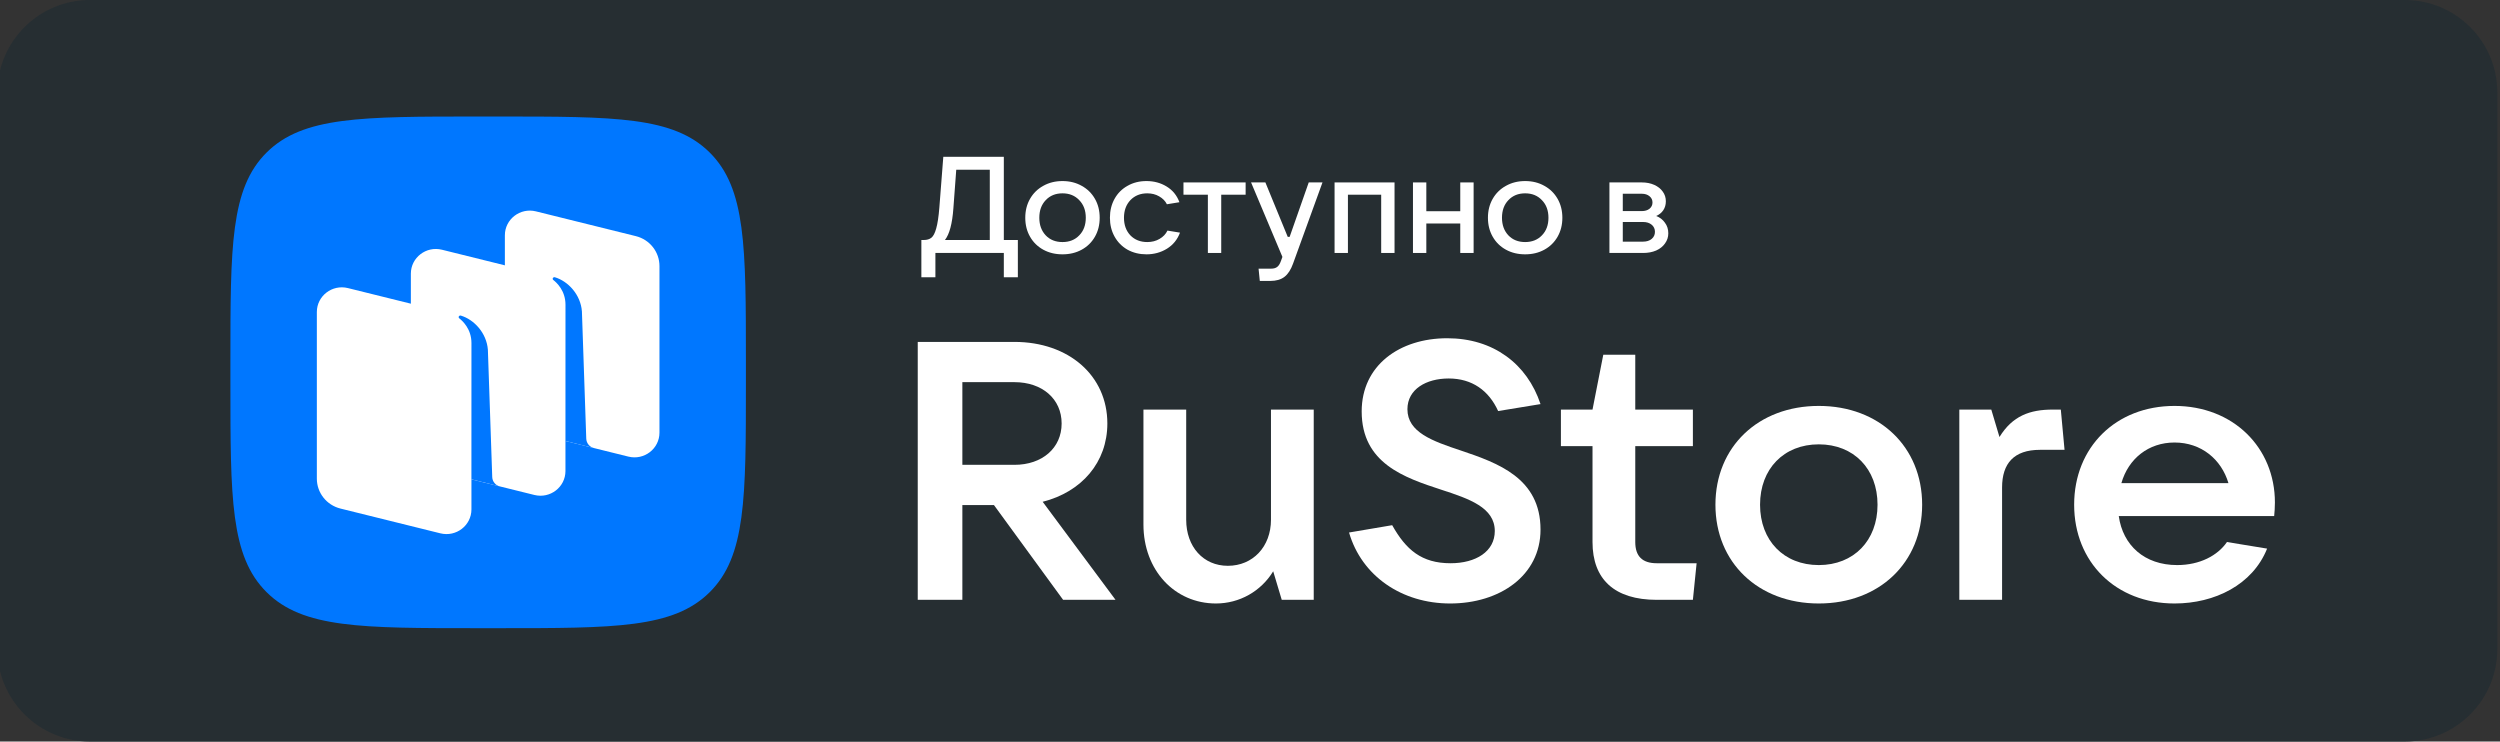 <?xml version="1.0" encoding="UTF-8"?> <svg xmlns="http://www.w3.org/2000/svg" width="236" height="70" viewBox="0 0 236 70" fill="none"><rect x="0" y="0" width="236" height="70" fill="#333333" stroke="none"/> <g clip-path="url(#clip0_48_6144)"> <path d="M227.009 0H8.491C3.663 0 -0.25 3.918 -0.25 8.75V61.25C-0.25 66.082 3.663 70 8.491 70H227.009C231.837 70 235.75 66.082 235.75 61.25V8.75C235.75 3.918 231.837 0 227.009 0Z" fill="#262E32"></path> <g clip-path="url(#clip1_48_6144)"> <path fill-rule="evenodd" clip-rule="evenodd" d="M45.109 59.3C34.097 59.3 28.592 59.3 25.171 55.905C21.75 52.51 21.75 47.045 21.75 36.116L21.75 34.184C21.75 23.255 21.75 17.79 25.171 14.395C28.592 11 34.097 11 45.108 11L47.055 11C58.066 11 63.572 11 66.993 14.395C70.414 17.79 70.414 23.255 70.414 34.184V36.116C70.414 47.045 70.414 52.51 66.993 55.905C63.572 59.3 58.066 59.3 47.055 59.3H45.109Z" fill="#0077FF"></path> <path d="M49.89 40.765C48.579 40.44 47.66 39.276 47.66 37.941V22.212C47.66 20.695 49.104 19.583 50.593 19.953L60.024 22.291C61.335 22.616 62.254 23.78 62.254 25.115V40.844C62.254 42.361 60.81 43.473 59.321 43.104L49.89 40.765Z" fill="white"></path> <path d="M32.14 48.008C30.829 47.683 29.91 46.519 29.91 45.184V29.455C29.91 27.938 31.354 26.826 32.843 27.195L42.274 29.533C43.585 29.858 44.504 31.023 44.504 32.358V48.087C44.504 49.603 43.06 50.716 41.571 50.346L32.14 48.008Z" fill="white"></path> <path d="M41.015 44.387C39.704 44.062 38.785 42.898 38.785 41.563V25.833C38.785 24.317 40.229 23.205 41.718 23.574L51.149 25.912C52.46 26.237 53.379 27.401 53.379 28.736V44.466C53.379 45.982 51.935 47.094 50.446 46.725L41.015 44.387Z" fill="white"></path> <path d="M47.188 45.922C46.775 45.817 46.481 45.455 46.467 45.032L46.056 33.02C45.938 31.43 44.748 30.165 43.506 29.793C43.436 29.772 43.362 29.8 43.32 29.86C43.278 29.92 43.295 30.004 43.353 30.049C43.66 30.285 44.505 31.054 44.505 32.381L44.502 45.246L47.188 45.922Z" fill="#0077FF"></path> <path d="M56.065 42.297C55.652 42.194 55.358 41.833 55.343 41.411L54.933 29.399C54.815 27.809 53.626 26.545 52.383 26.173C52.313 26.152 52.239 26.18 52.197 26.24C52.155 26.3 52.172 26.384 52.23 26.429C52.537 26.665 53.382 27.434 53.382 28.761L53.379 41.63L56.065 42.297Z" fill="#0077FF"></path> <path d="M98.428 47.368C102.113 46.436 104.534 43.638 104.534 39.977C104.534 35.453 100.884 32.276 95.76 32.276H86.635V56.624H90.847V47.679H93.83L100.358 56.624H105.306L98.428 47.368ZM95.76 36.075C98.392 36.075 100.218 37.663 100.218 39.977C100.218 42.291 98.392 43.88 95.76 43.88H90.847V36.075H95.76Z" fill="white"></path> <path d="M114.785 56.969C116.996 56.969 119.032 55.83 120.19 53.93L120.997 56.624H124.016V38.665H119.98V49.06C119.98 51.616 118.26 53.412 115.908 53.412C113.592 53.412 111.977 51.616 111.977 49.06V38.665H107.941V49.51C107.941 53.827 110.889 56.969 114.785 56.969Z" fill="white"></path> <path d="M136.896 56.969C141.564 56.969 145.425 54.345 145.425 49.993C145.425 45.123 141.389 43.707 137.915 42.533C135.212 41.635 132.861 40.806 132.861 38.63C132.861 36.731 134.65 35.729 136.756 35.729C138.967 35.729 140.547 36.869 141.424 38.803L145.425 38.147C144.162 34.348 140.968 31.93 136.616 31.93C132.124 31.93 128.543 34.486 128.543 38.837C128.543 43.742 132.58 45.089 136.054 46.228C138.722 47.092 141.108 47.921 141.108 50.131C141.108 52.065 139.319 53.17 136.932 53.17C134.194 53.17 132.72 51.892 131.422 49.578L127.35 50.269C128.543 54.379 132.334 56.969 136.896 56.969Z" fill="white"></path> <path d="M156.405 53.17C155.036 53.17 154.369 52.514 154.369 51.167V42.118H159.809V38.665H154.369V33.484H151.351L150.333 38.665H147.35V42.118H150.333V51.167C150.333 54.69 152.404 56.624 156.405 56.624H159.809L160.16 53.17H156.405Z" fill="white"></path> <path d="M171.694 56.969C177.415 56.969 181.451 53.101 181.451 47.645C181.451 42.188 177.415 38.319 171.694 38.319C165.973 38.319 161.937 42.188 161.937 47.645C161.937 53.101 165.973 56.969 171.694 56.969ZM171.694 53.343C168.395 53.343 166.149 51.029 166.149 47.645C166.149 44.26 168.395 41.946 171.694 41.946C174.993 41.946 177.239 44.26 177.239 47.645C177.239 51.029 174.993 53.343 171.694 53.343Z" fill="white"></path> <path d="M188.996 56.624V46.021C188.996 43.742 190.119 42.464 192.576 42.464H194.893L194.541 38.665H193.769C191.628 38.665 189.979 39.252 188.75 41.255L187.978 38.665H184.96V56.624H188.996Z" fill="white"></path> <path d="M214.752 47.437C214.752 42.257 210.821 38.319 205.276 38.319C199.731 38.319 195.8 42.222 195.8 47.645C195.8 53.067 199.731 56.969 205.276 56.969C209.067 56.969 212.646 55.208 214.015 51.789L210.225 51.167C209.348 52.445 207.663 53.343 205.522 53.343C202.434 53.343 200.398 51.478 200.011 48.715H214.682C214.717 48.335 214.752 47.921 214.752 47.437ZM205.276 41.773C207.803 41.773 209.698 43.362 210.365 45.607H200.258C200.924 43.293 202.82 41.773 205.276 41.773Z" fill="white"></path> <path d="M86.977 26.173V22.656H87.208C87.508 22.656 87.749 22.583 87.929 22.437C88.109 22.291 88.259 22 88.379 21.562C88.508 21.115 88.606 20.458 88.675 19.591L89.048 14.8H94.761V22.656H96.086V26.173H94.761V23.88H88.302V26.173H86.977ZM93.436 22.656V16.023H90.27L90 19.655C89.897 21.107 89.631 22.107 89.202 22.656H93.436Z" fill="white"></path> <path d="M100.299 24.009C99.621 24.009 99.016 23.863 98.484 23.571C97.953 23.279 97.537 22.871 97.237 22.347C96.936 21.823 96.786 21.227 96.786 20.557C96.786 19.887 96.936 19.29 97.237 18.767C97.537 18.243 97.953 17.835 98.484 17.543C99.016 17.242 99.621 17.092 100.299 17.092C100.976 17.092 101.581 17.242 102.113 17.543C102.645 17.835 103.061 18.243 103.361 18.767C103.661 19.29 103.811 19.887 103.811 20.557C103.811 21.227 103.661 21.823 103.361 22.347C103.061 22.871 102.645 23.279 102.113 23.571C101.581 23.863 100.976 24.009 100.299 24.009ZM100.299 22.85C100.951 22.85 101.478 22.639 101.881 22.218C102.293 21.798 102.499 21.244 102.499 20.557C102.499 19.87 102.293 19.316 101.881 18.895C101.478 18.466 100.951 18.251 100.299 18.251C99.647 18.251 99.119 18.466 98.716 18.895C98.313 19.316 98.111 19.87 98.111 20.557C98.111 21.235 98.313 21.789 98.716 22.218C99.119 22.639 99.647 22.85 100.299 22.85Z" fill="white"></path> <path d="M108.226 24.009C107.565 24.009 106.969 23.863 106.437 23.571C105.914 23.27 105.506 22.858 105.215 22.334C104.923 21.811 104.777 21.218 104.777 20.557C104.777 19.887 104.923 19.29 105.215 18.767C105.506 18.243 105.914 17.835 106.437 17.543C106.96 17.242 107.557 17.092 108.226 17.092C108.938 17.092 109.572 17.264 110.13 17.607C110.696 17.951 111.099 18.445 111.339 19.089L110.156 19.282C110.001 18.973 109.757 18.724 109.422 18.535C109.096 18.346 108.723 18.251 108.303 18.251C107.651 18.251 107.119 18.466 106.707 18.895C106.304 19.325 106.103 19.879 106.103 20.557C106.103 21.235 106.304 21.789 106.707 22.218C107.119 22.639 107.651 22.85 108.303 22.85C108.74 22.85 109.126 22.751 109.461 22.553C109.804 22.356 110.053 22.094 110.207 21.768L111.391 21.961C111.151 22.613 110.739 23.12 110.156 23.481C109.581 23.833 108.938 24.009 108.226 24.009Z" fill="white"></path> <path d="M115.284 23.88H114.023V18.38H111.72V17.221H117.587V18.38H115.284V23.88Z" fill="white"></path> <path d="M123.544 17.221H124.843L122.064 24.885C121.858 25.46 121.588 25.876 121.253 26.134C120.919 26.392 120.473 26.52 119.915 26.52H118.925L118.809 25.361H119.992C120.241 25.361 120.434 25.305 120.571 25.194C120.709 25.091 120.825 24.906 120.919 24.64L121.06 24.253L118.101 17.221H119.452L121.562 22.36H121.742L123.544 17.221Z" fill="white"></path> <path d="M127.244 23.88H125.983V17.221H131.644V23.88H130.384V18.38H127.244V23.88Z" fill="white"></path> <path d="M137.849 19.939V17.221H139.109V23.88H137.849V21.098H134.645V23.88H133.384V17.221H134.645V19.939H137.849Z" fill="white"></path> <path d="M143.974 24.009C143.296 24.009 142.692 23.863 142.16 23.571C141.628 23.279 141.212 22.871 140.912 22.347C140.612 21.823 140.461 21.227 140.461 20.557C140.461 19.887 140.612 19.29 140.912 18.767C141.212 18.243 141.628 17.835 142.16 17.543C142.692 17.242 143.296 17.092 143.974 17.092C144.652 17.092 145.256 17.242 145.788 17.543C146.32 17.835 146.736 18.243 147.036 18.767C147.336 19.29 147.487 19.887 147.487 20.557C147.487 21.227 147.336 21.823 147.036 22.347C146.736 22.871 146.32 23.279 145.788 23.571C145.256 23.863 144.652 24.009 143.974 24.009ZM143.974 22.85C144.626 22.85 145.153 22.639 145.557 22.218C145.968 21.798 146.174 21.244 146.174 20.557C146.174 19.87 145.968 19.316 145.557 18.895C145.153 18.466 144.626 18.251 143.974 18.251C143.322 18.251 142.795 18.466 142.391 18.895C141.988 19.316 141.787 19.87 141.787 20.557C141.787 21.235 141.988 21.789 142.391 22.218C142.795 22.639 143.322 22.85 143.974 22.85Z" fill="white"></path> <path d="M156.343 20.39C156.686 20.518 156.96 20.729 157.166 21.021C157.381 21.304 157.488 21.639 157.488 22.025C157.488 22.377 157.385 22.695 157.179 22.978C156.982 23.262 156.703 23.485 156.343 23.648C155.983 23.803 155.571 23.88 155.108 23.88H151.93V17.221H154.992C155.429 17.221 155.82 17.298 156.163 17.453C156.506 17.607 156.772 17.818 156.96 18.084C157.158 18.35 157.256 18.655 157.256 18.998C157.256 19.325 157.175 19.608 157.012 19.849C156.857 20.08 156.634 20.261 156.343 20.39ZM153.191 18.29V19.926H154.992C155.283 19.926 155.524 19.853 155.712 19.707C155.901 19.552 155.995 19.355 155.995 19.114C155.995 18.874 155.901 18.676 155.712 18.522C155.524 18.367 155.283 18.29 154.992 18.29H153.191ZM155.108 22.811C155.442 22.811 155.712 22.725 155.918 22.553C156.124 22.382 156.227 22.158 156.227 21.884C156.227 21.609 156.124 21.386 155.918 21.214C155.712 21.042 155.442 20.956 155.108 20.956H153.191V22.811H155.108Z" fill="white"></path> </g> </g> <defs> <clipPath id="clip0_48_6144"> <rect width="236" height="70" fill="white"></rect> </clipPath> <clipPath id="clip1_48_6144"> <rect width="192.996" height="48.3" fill="white" transform="translate(21.75 11)"></rect> </clipPath> </defs> </svg> 